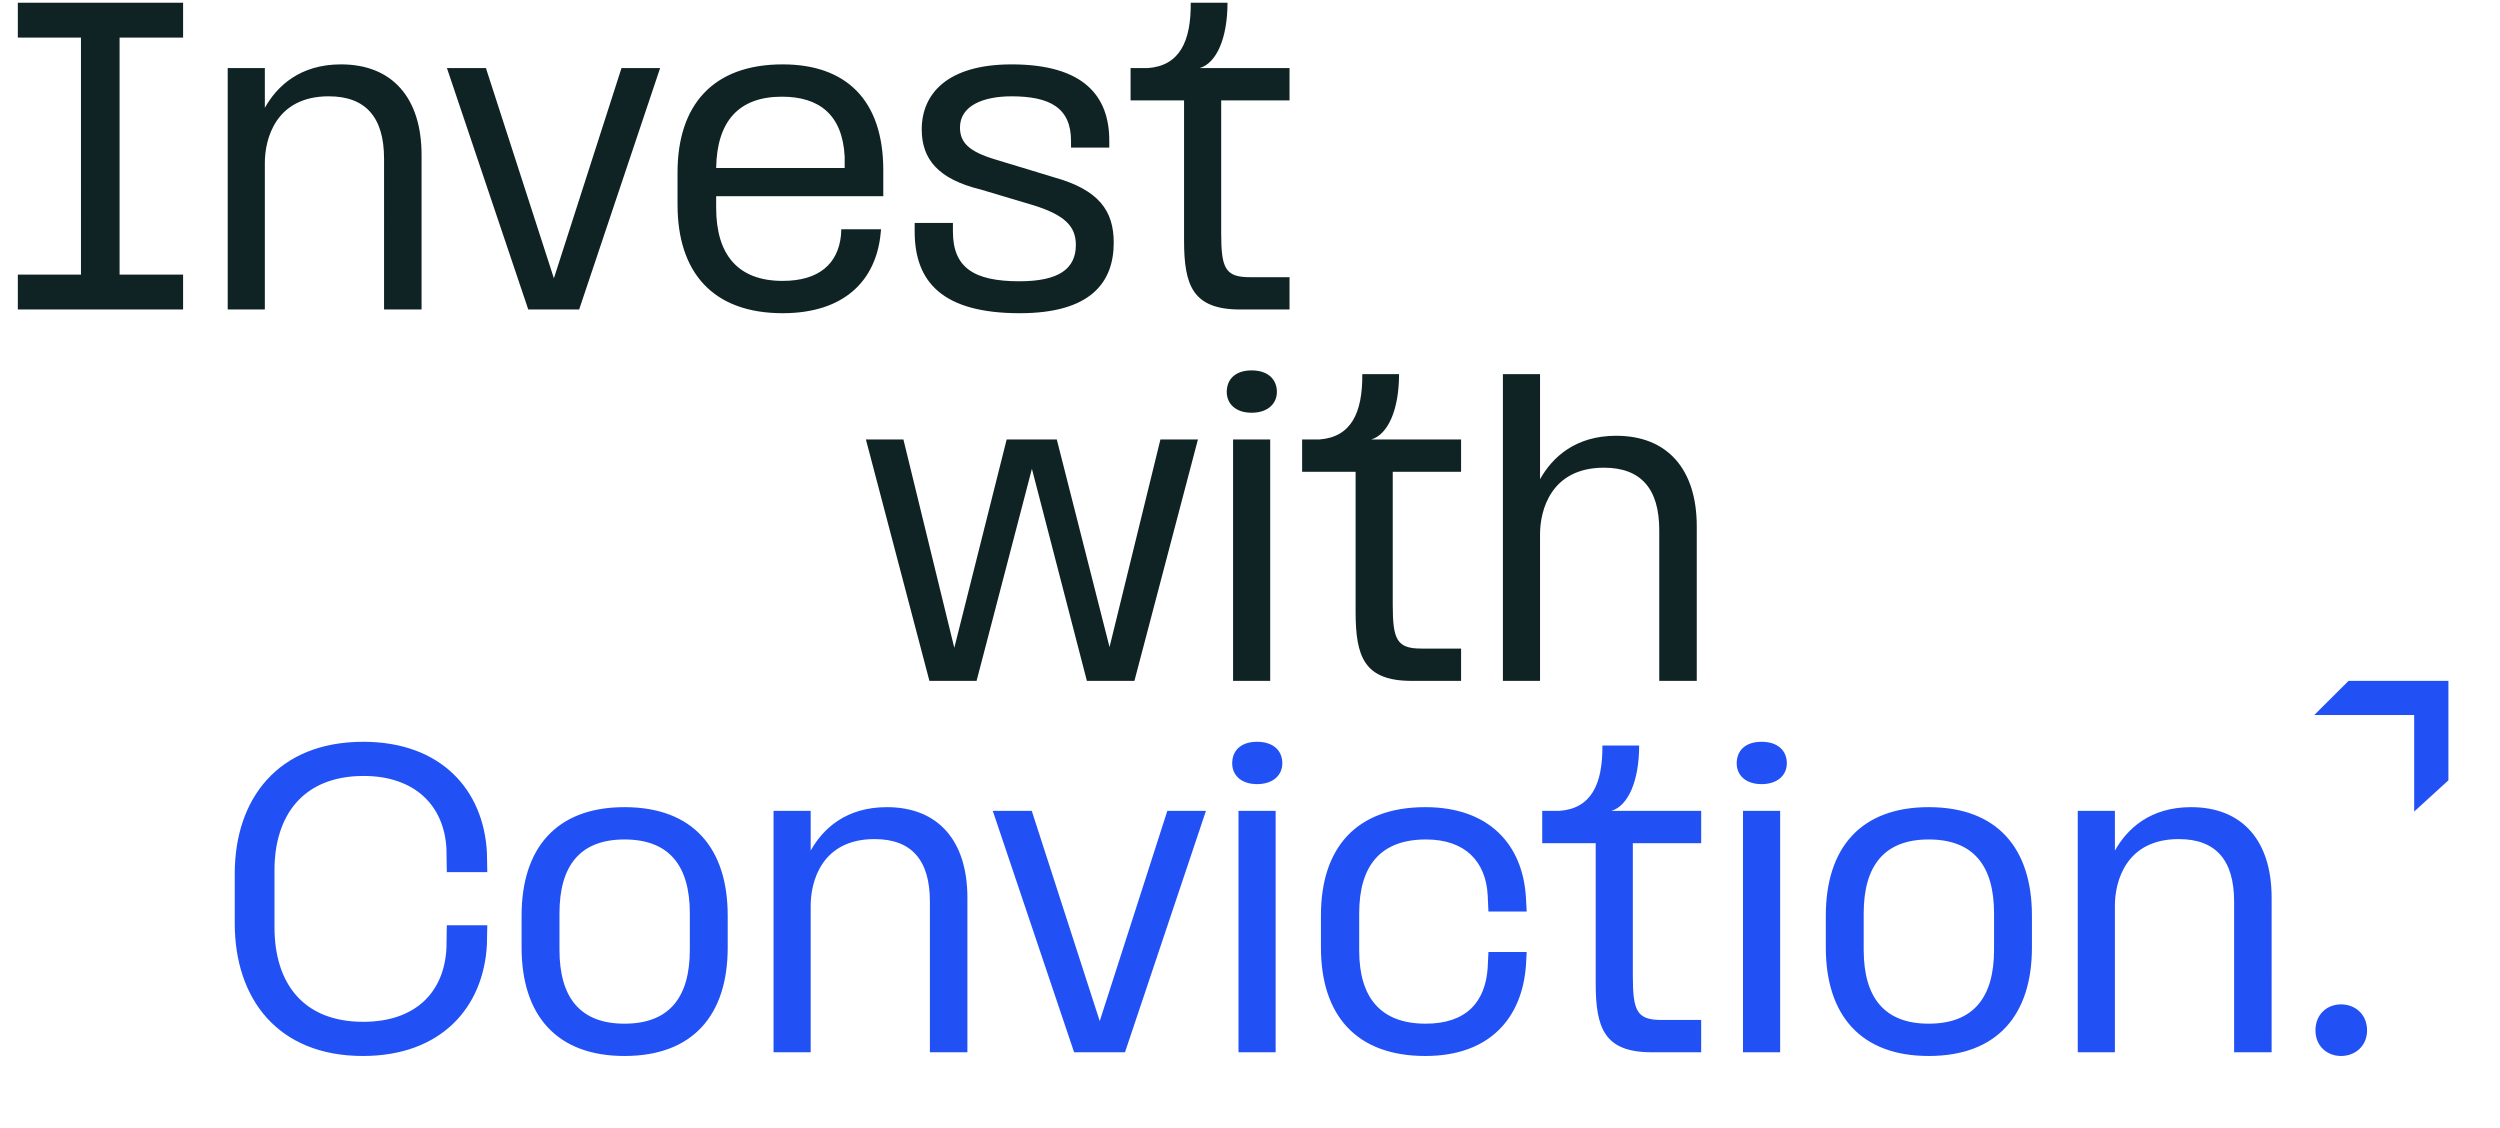 <svg xmlns="http://www.w3.org/2000/svg" viewBox="0 0 727 328" fill="none">
  <title>Invest with conviction.</title>
  <path
    fill="#102324"
    d="M5.184 90V79.848h18.36V10.944H5.184V.792h48.06v10.152H34.776v68.904h18.468V90zm71.832-70.2v11.556c3.564-6.372 10.26-12.636 22.14-12.636 14.904 0 23.436 9.72 23.436 26.352V90h-10.908V46.152c0-11.988-5.292-18.144-16.092-18.144-15.444 0-18.576 12.42-18.576 19.332V90h-10.8V19.8zm52.952 0h11.34l19.764 61.128L180.728 19.8h11.232L168.416 90H153.62zm67.059 39.744v-9.396c0-19.44 10.152-31.428 30.564-31.428 18.36 0 29.268 10.26 29.268 30.78v7.56h-48.6v3.348c0 13.716 6.372 21.276 19.332 21.276 10.692 0 16.092-5.076 16.956-13.176l.108-1.836h11.556l-.108 1.08c-1.296 13.824-10.584 23.328-28.512 23.328-20.412 0-30.564-11.988-30.564-31.536m11.232-10.692h37.368v-3.348c-.648-12.204-7.452-17.388-18.252-17.388-12.636 0-18.9 7.236-19.116 20.736m98.224 2.7c13.176 3.672 17.388 9.828 17.388 19.008 0 11.664-6.804 20.52-27.324 20.52-22.464 0-30.564-9.072-30.564-23.76v-2.484h11.124v2.484c0 10.476 6.048 14.472 19.332 14.472 11.556 0 16.416-3.672 16.416-10.584 0-5.4-3.24-8.64-12.096-11.448l-15.552-4.644c-12.42-3.024-17.172-8.856-17.172-17.496 0-10.26 7.344-18.9 26.136-18.9 21.06 0 28.404 9.288 28.404 22.14v2.052h-11.124v-1.944c0-9.612-6.156-12.96-17.28-12.96-8.424 0-15.012 2.808-15.012 9.072 0 4.428 2.7 7.02 10.26 9.288zM374.995 19.8v9.396h-19.872V67.86c0 10.152 1.188 12.744 8.316 12.744h11.556V90h-14.364c-13.824 0-16.308-7.02-16.308-20.088V29.196h-15.552V19.8h4.968c9.288-.648 12.636-7.776 12.528-19.008h10.692c0 10.368-3.24 17.604-8.1 19.008zm-123.19 108h10.908l14.796 60.588 15.228-60.588h14.58l15.336 60.372 14.796-60.372h10.908L329.889 198h-13.824l-15.984-61.668L283.989 198h-13.716zm106.77 0h10.8V198h-10.8zm-1.836-13.824c0-3.672 2.484-6.264 7.236-6.264s7.344 2.592 7.344 6.264c0 3.348-2.592 6.048-7.344 6.048s-7.236-2.7-7.236-6.048m68.143 13.824v9.396H405.01v38.664c0 10.152 1.188 12.744 8.316 12.744h11.556V198h-14.364c-13.824 0-16.308-7.02-16.308-20.088v-40.716h-15.552V127.8h4.968c9.288-.648 12.636-7.776 12.528-19.008h10.692c0 10.368-3.24 17.604-8.1 19.008zm22.962-19.008v30.564c3.564-6.372 10.26-12.636 22.14-12.636 14.904 0 23.436 9.72 23.436 26.352V198h-10.908v-43.848c0-11.988-5.292-18.144-16.092-18.144-15.444 0-18.576 12.42-18.576 19.332V198h-10.8v-89.208z"
  />
  <path
    fill="#2151F5"
    d="M105.524 307.08c-24.732 0-37.26-16.632-37.26-38.556v-14.472c0-21.708 12.528-38.34 37.368-38.34 22.572 0 34.992 13.932 35.964 32.184l.108 5.724h-11.772l-.108-6.804c-.648-12.636-9.288-21.168-24.084-21.168-17.496 0-25.92 11.34-25.92 27.432v16.524c0 16.416 8.424 27.54 25.812 27.54 15.228 0 23.544-8.64 24.192-21.384l.108-6.696h11.772l-.108 5.616c-.972 18.36-13.392 32.4-36.072 32.4m76.07 0c-19.872 0-29.916-11.988-29.916-31.536v-9.288c0-19.548 10.044-31.536 29.916-31.536 19.98 0 30.024 11.988 30.024 31.536v9.288c0 19.548-10.044 31.536-30.024 31.536m-18.9-30.888c0 13.932 6.048 21.492 18.9 21.492 12.96 0 19.008-7.56 19.008-21.492v-10.584c0-13.932-6.048-21.492-19.008-21.492-12.852 0-18.9 7.56-18.9 21.492zm73.052-40.392v11.556c3.564-6.372 10.26-12.636 22.14-12.636 14.904 0 23.436 9.72 23.436 26.352V306h-10.908v-43.848c0-11.988-5.292-18.144-16.092-18.144-15.444 0-18.576 12.42-18.576 19.332V306h-10.8v-70.2zm52.952 0h11.34l19.764 61.128 19.656-61.128h11.232L327.146 306H312.35zm71.459 0h10.8V306h-10.8zm-1.836-13.824c0-3.672 2.484-6.264 7.236-6.264s7.344 2.592 7.344 6.264c0 3.348-2.592 6.048-7.344 6.048s-7.236-2.7-7.236-6.048m74.299 38.34c-.54-9.72-6.48-16.2-17.928-16.2-13.176 0-19.44 7.56-19.44 21.492v10.8c0 13.716 6.264 21.276 19.332 21.276 11.988 0 17.388-6.48 18.036-16.308l.216-4.536h11.124l-.216 3.888c-1.08 15.12-10.368 26.352-29.268 26.352-20.196 0-30.348-11.988-30.348-31.536v-9.396c0-19.44 10.152-31.428 30.348-31.428 18.684 0 28.404 11.016 29.268 26.352l.216 3.996h-11.124zm62.082-24.516v9.396H474.83v38.664c0 10.152 1.188 12.744 8.316 12.744h11.556V306h-14.364c-13.824 0-16.308-7.02-16.308-20.088v-40.716h-15.552V235.8h4.968c9.288-.648 12.636-7.776 12.528-19.008h10.692c0 10.368-3.24 17.604-8.1 19.008zm12.162 0h10.8V306h-10.8zm-1.836-13.824c0-3.672 2.484-6.264 7.236-6.264s7.344 2.592 7.344 6.264c0 3.348-2.592 6.048-7.344 6.048s-7.236-2.7-7.236-6.048m55.831 85.104c-19.872 0-29.916-11.988-29.916-31.536v-9.288c0-19.548 10.044-31.536 29.916-31.536 19.98 0 30.024 11.988 30.024 31.536v9.288c0 19.548-10.044 31.536-30.024 31.536m-18.9-30.888c0 13.932 6.048 21.492 18.9 21.492 12.96 0 19.008-7.56 19.008-21.492v-10.584c0-13.932-6.048-21.492-19.008-21.492-12.852 0-18.9 7.56-18.9 21.492zm73.053-40.392v11.556c3.564-6.372 10.26-12.636 22.14-12.636 14.904 0 23.436 9.72 23.436 26.352V306H649.68v-43.848c0-11.988-5.292-18.144-16.092-18.144-15.444 0-18.576 12.42-18.576 19.332V306h-10.8v-70.2zm65.771 71.28c-4.104 0-7.452-2.916-7.452-7.452 0-4.644 3.348-7.56 7.452-7.56s7.56 2.916 7.56 7.56c0 4.536-3.456 7.452-7.56 7.452M712 198h-29.043L673 207.913h29.043V236l9.957-9.087z"
  />
</svg>
